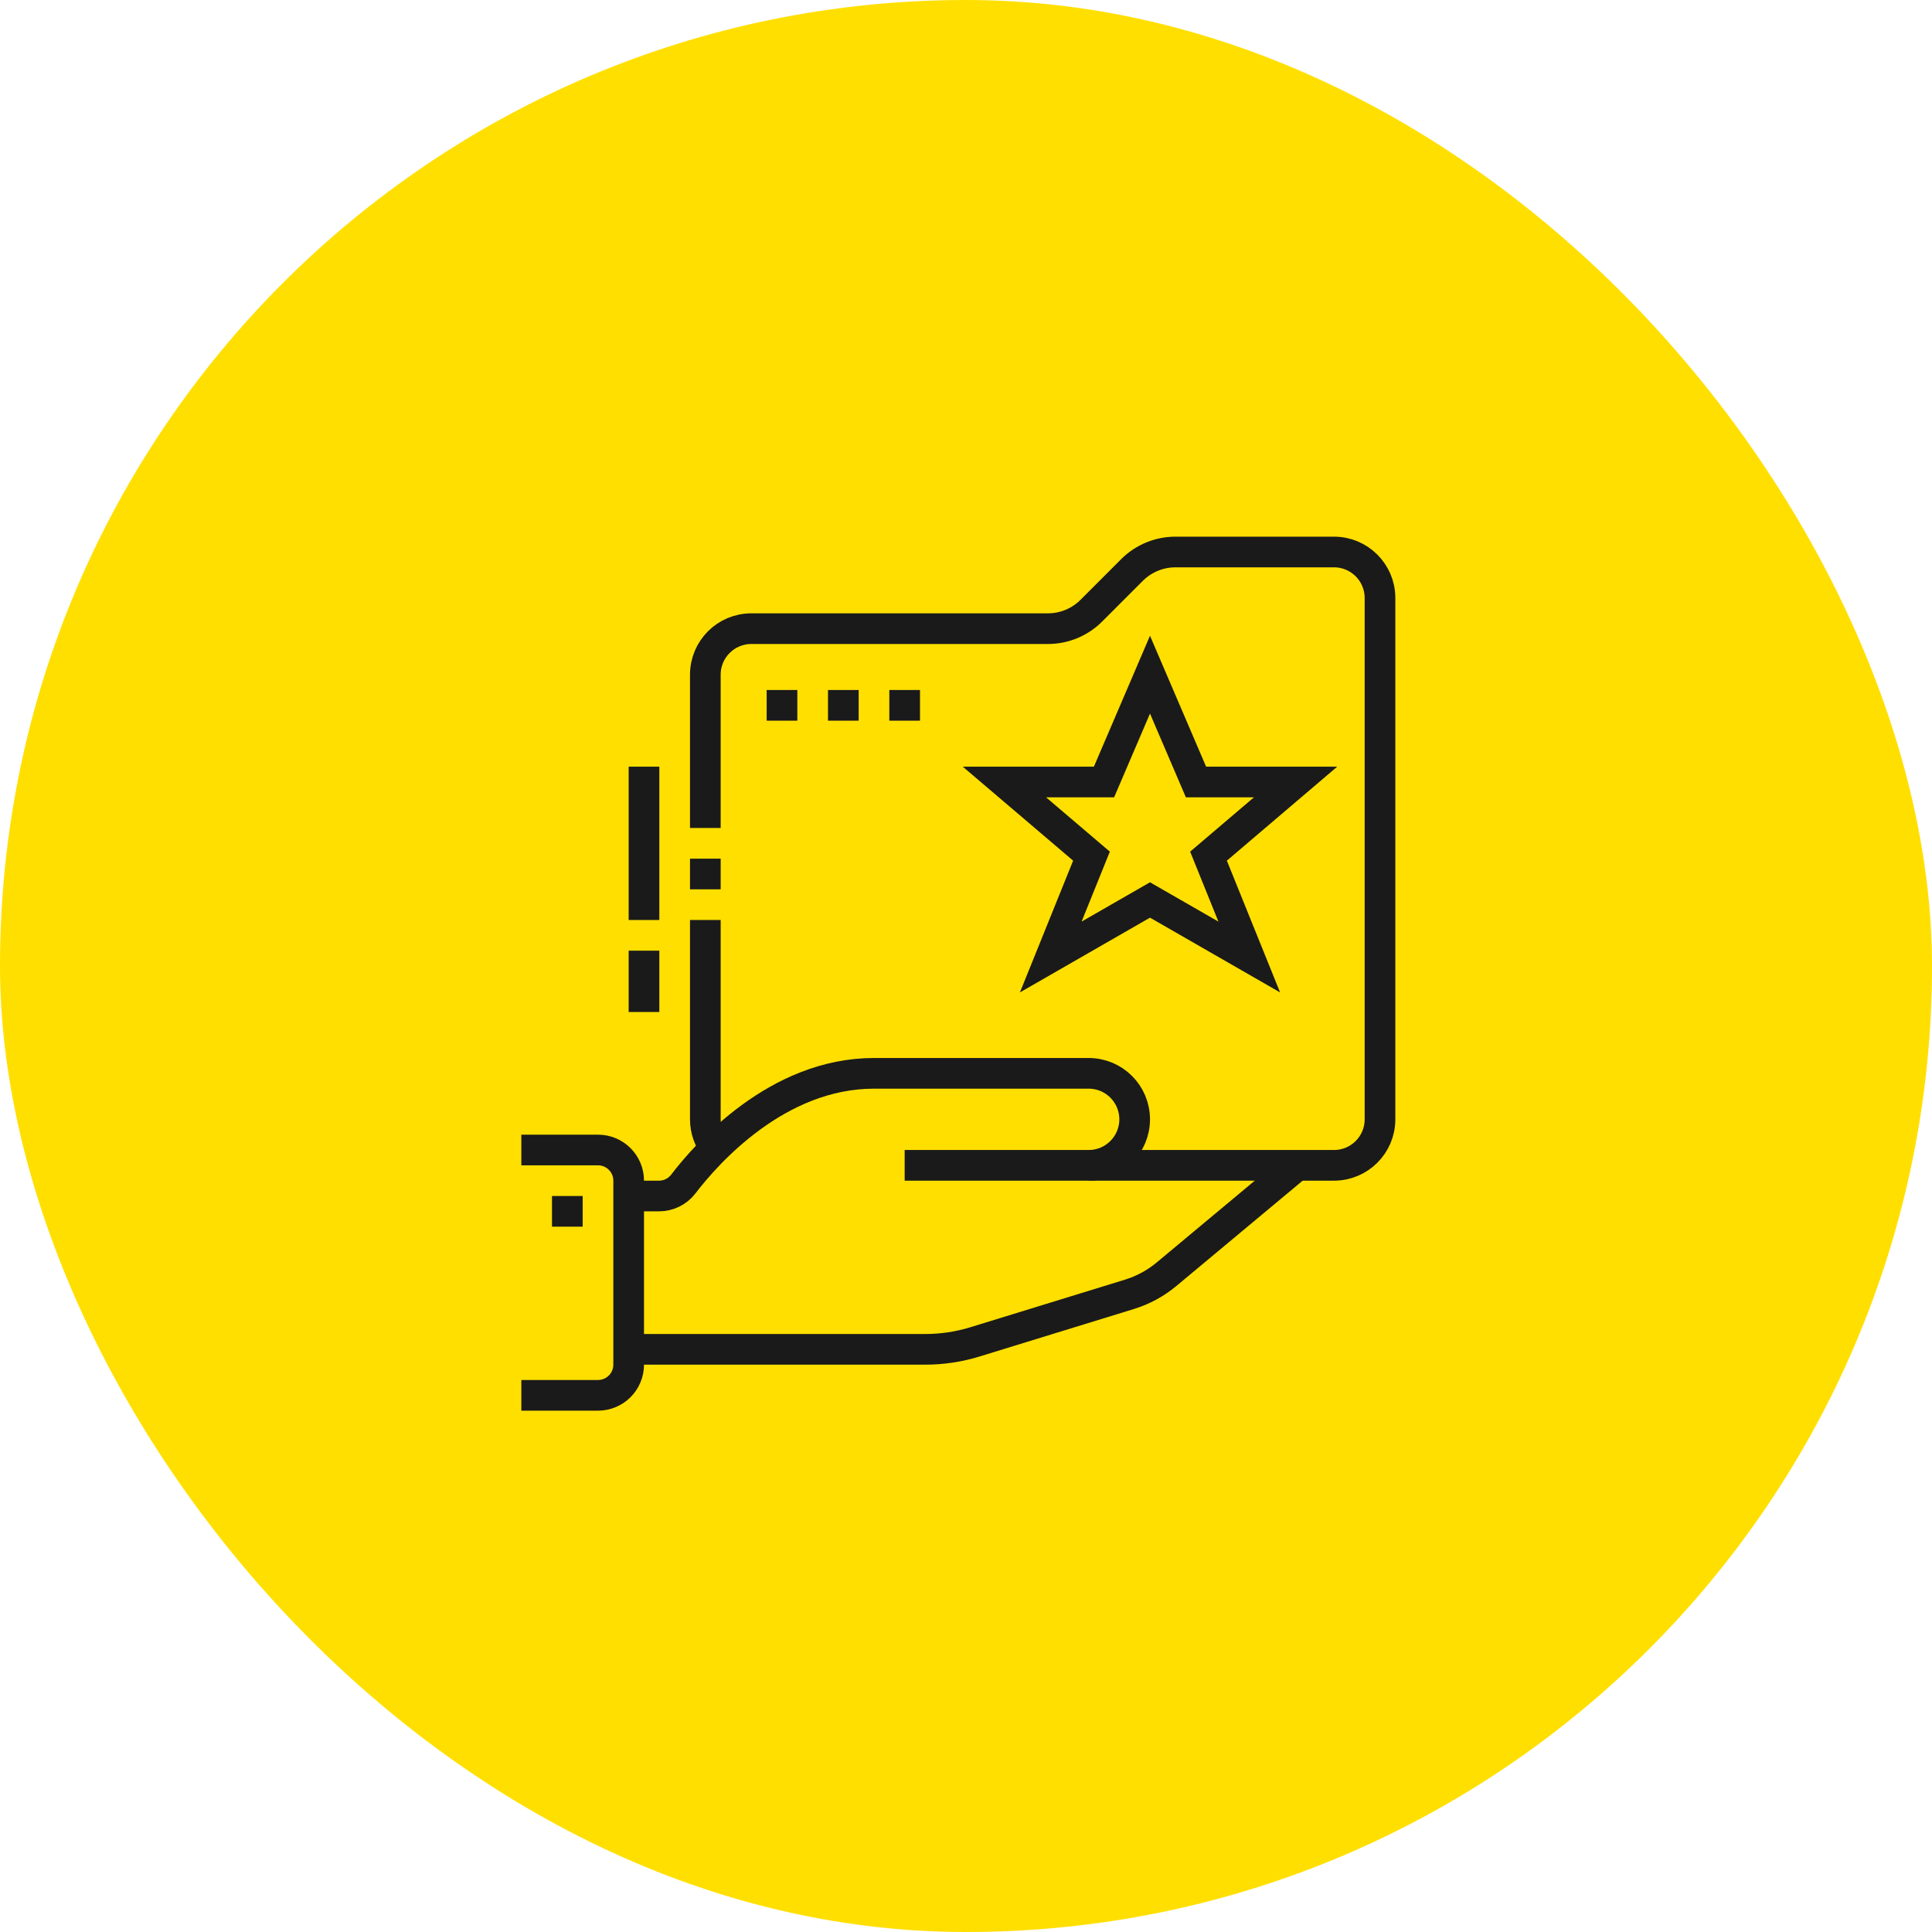 <?xml version="1.0" encoding="UTF-8"?> <svg xmlns="http://www.w3.org/2000/svg" width="126" height="126" viewBox="0 0 126 126" fill="none"><rect width="126" height="126" rx="63" fill="#FFDF00"></rect><path d="M34 75H39C40.105 75 41 75.895 41 77V89C41 90.105 40.105 91 39 91H34" stroke="#1A1A1A" stroke-width="2" stroke-miterlimit="10"></path><path d="M38 78H36V80H38V78Z" fill="#1A1A1A"></path><path d="M41 78H42.978C43.599 78 44.182 77.716 44.56 77.223C46.097 75.213 50.693 70 57 70H71C72.657 70 74 71.343 74 73C74 74.657 72.657 76 71 76H59" stroke="#1A1A1A" stroke-width="2" stroke-miterlimit="10"></path><path d="M84.595 76L76.08 83.1C75.367 83.694 74.543 84.141 73.656 84.414L63.581 87.514C62.533 87.836 61.442 88 60.346 88H41" stroke="#1A1A1A" stroke-width="2" stroke-miterlimit="10"></path><path d="M46 54V44C46 42.343 47.343 41 49 41H68.344C69.405 41 70.423 40.578 71.173 39.828L73.828 37.172C74.579 36.422 75.596 36 76.657 36H87C88.657 36 90 37.343 90 39V73C90 74.657 88.657 76 87 76H71" stroke="#1A1A1A" stroke-width="2" stroke-miterlimit="10"></path><path d="M46 58V56" stroke="#1A1A1A" stroke-width="2" stroke-miterlimit="10"></path><path d="M46.651 74.866C46.243 74.354 46 73.705 46 73V60" stroke="#1A1A1A" stroke-width="2" stroke-miterlimit="10"></path><path d="M78 51H84.494L78.816 55.836L81.473 62.414L75 58.694L68.527 62.414L71.184 55.836L65.506 51H72L75 44L78 51Z" stroke="#1A1A1A" stroke-width="2" stroke-miterlimit="10"></path><path d="M52 45H50V47H52V45Z" fill="#1A1A1A"></path><path d="M56 45H54V47H56V45Z" fill="#1A1A1A"></path><path d="M60 45H58V47H60V45Z" fill="#1A1A1A"></path><path d="M42 62V66" stroke="#1A1A1A" stroke-width="2" stroke-miterlimit="10"></path><path d="M42 50V60" stroke="#1A1A1A" stroke-width="2" stroke-miterlimit="10"></path></svg> 